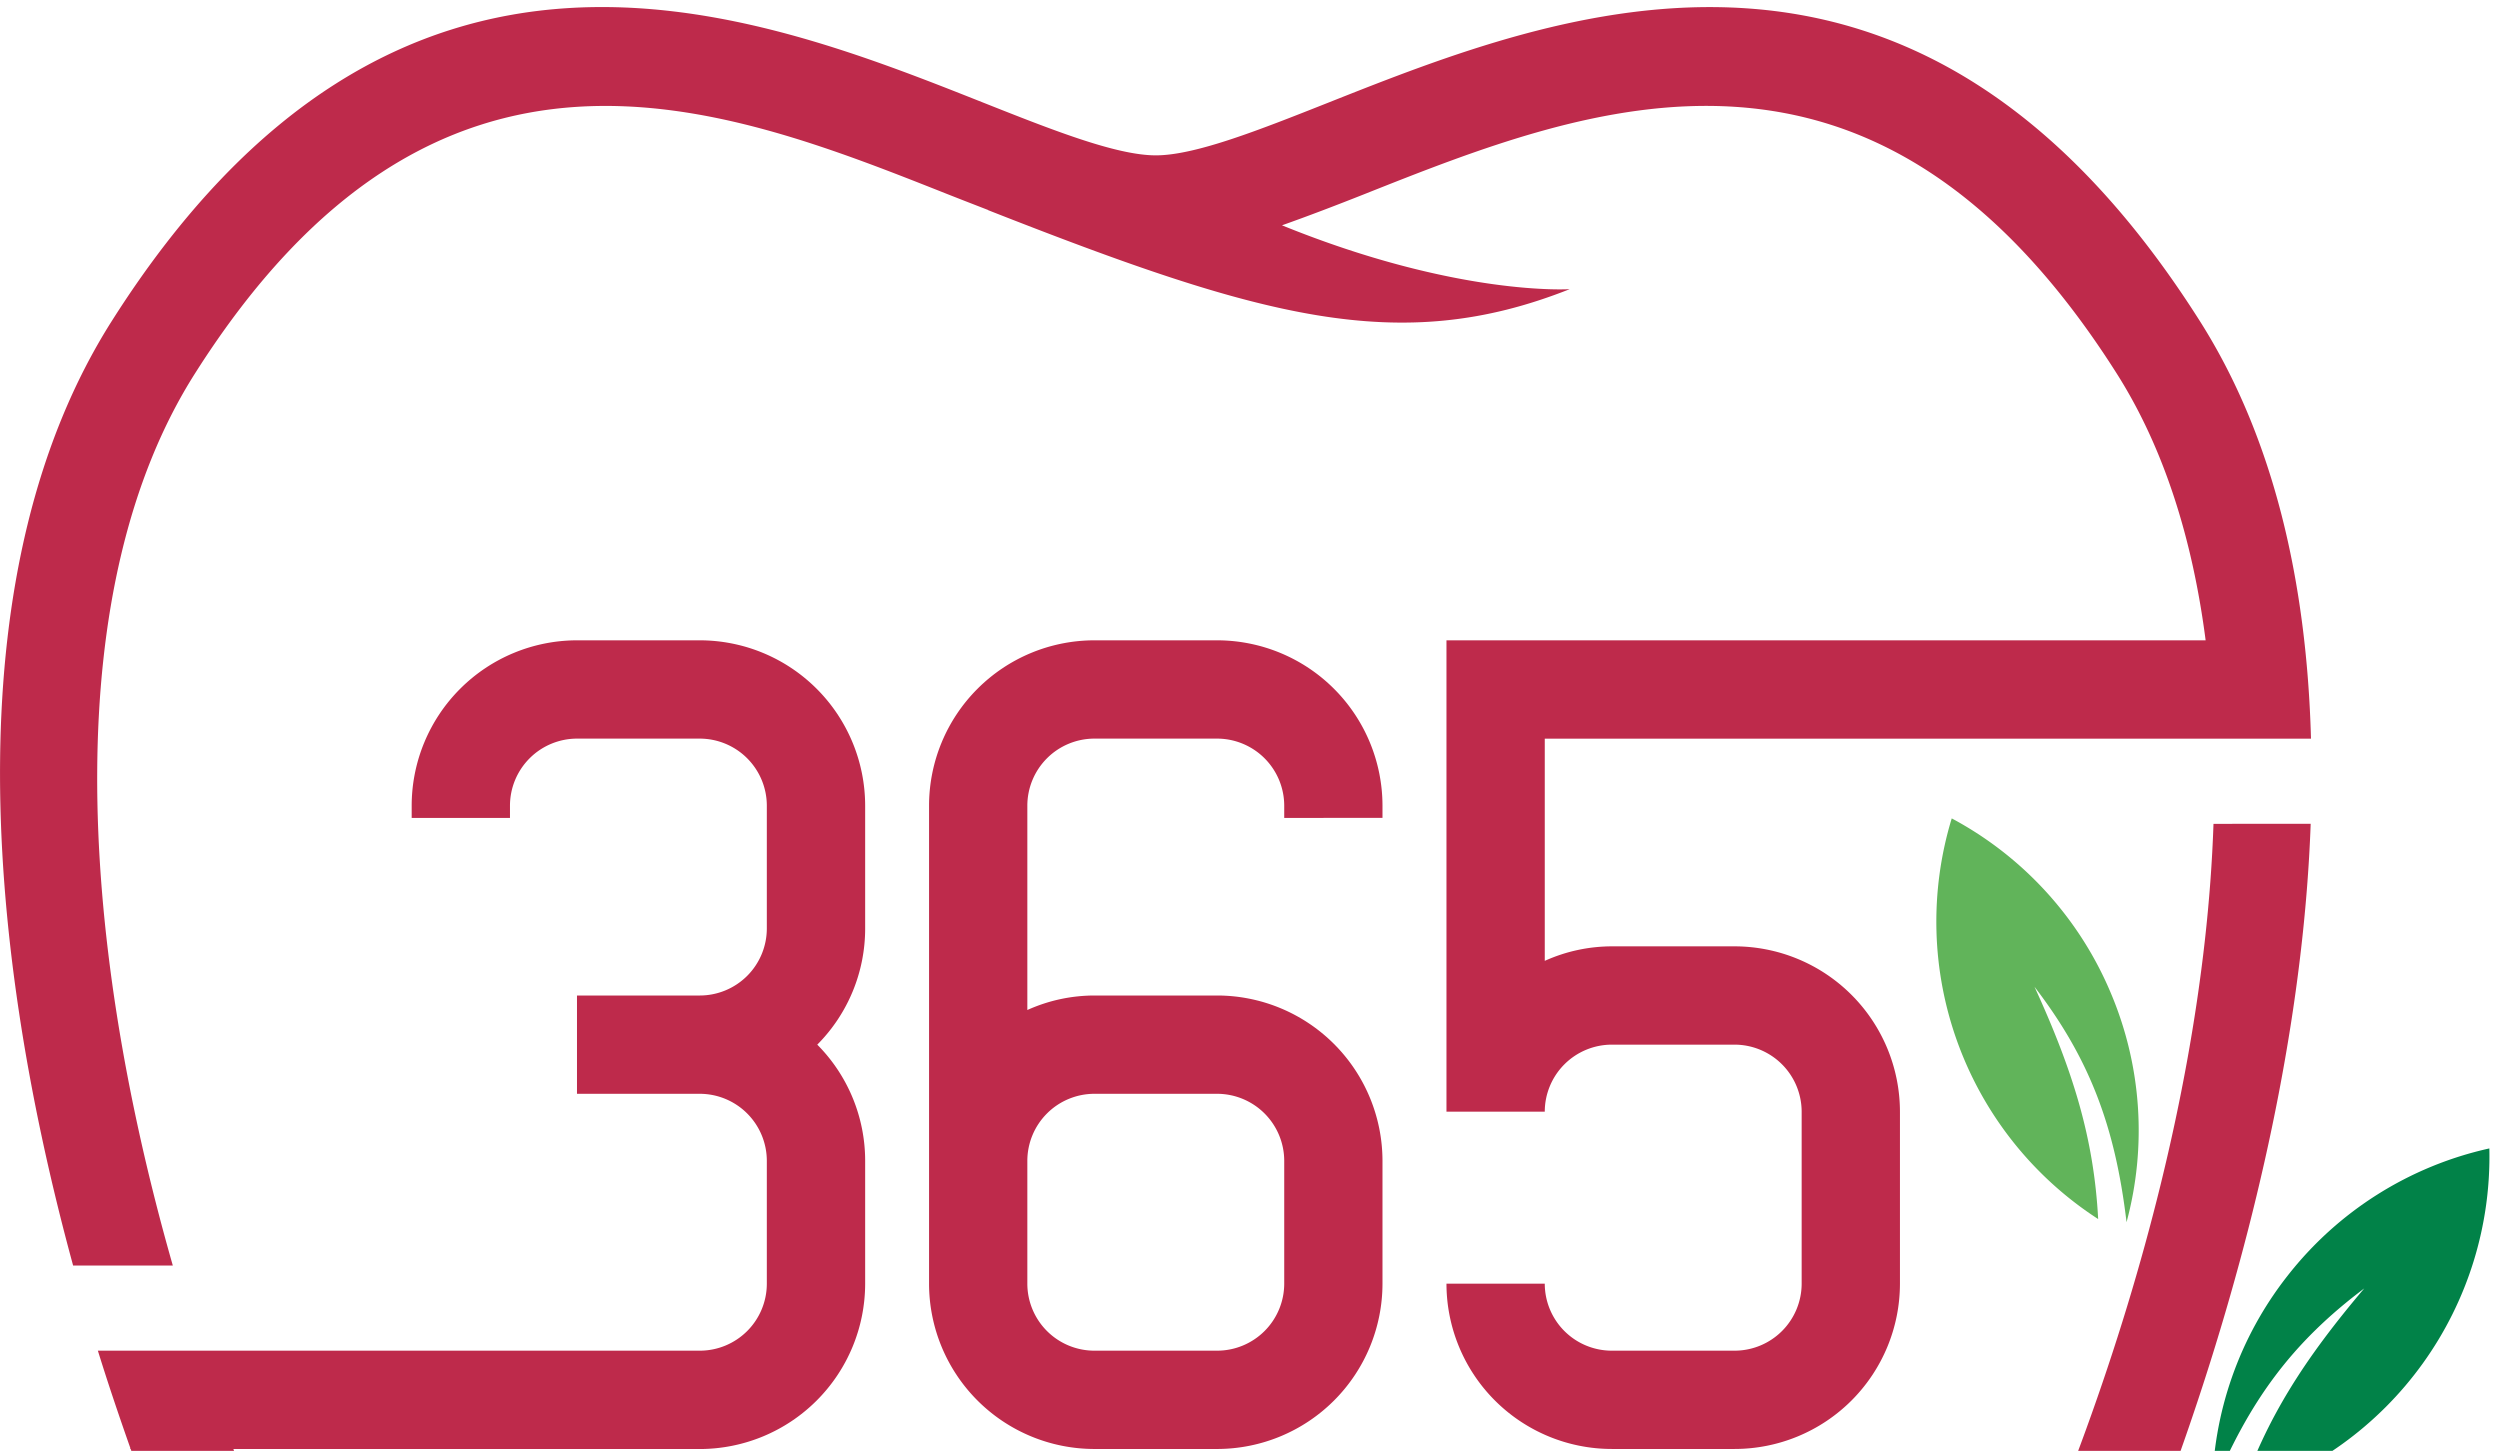 <svg xmlns="http://www.w3.org/2000/svg" xmlns:xlink="http://www.w3.org/1999/xlink" width="204" height="118.389" viewBox="0 0 204 118.389">
  <defs>
    <clipPath id="clip-path">
      <path id="패스_10641" data-name="패스 10641" d="M0,0H204V118.389H0Z" transform="translate(858 5819)" fill="#f3f3f3"/>
    </clipPath>
    <clipPath id="clip-path-2">
      <rect id="사각형_2412" data-name="사각형 2412" width="203.141" height="182.427" fill="none"/>
    </clipPath>
  </defs>
  <g id="마스크_그룹_142" data-name="마스크 그룹 142" transform="translate(-858 -5819)" clip-path="url(#clip-path)">
    <g id="그룹_6132" data-name="그룹 6132" transform="translate(452 3191.572)">
      <g id="그룹_6131" data-name="그룹 6131" transform="translate(406 2628.001)">
        <g id="그룹_6130" data-name="그룹 6130" transform="translate(0 0)" clip-path="url(#clip-path-2)">
          <path id="패스_8178" data-name="패스 8178" d="M174.339,26.018c-.842,24.991-10.268,54.245-23.18,77.724-11.414,20.746-21.925,30.031-27.274,30.031-8.836,0-12.921-7.305-18.149-18.453-4.118-8.784-8.382-17.873-17.7-17.873s-13.586,9.088-17.709,17.877c-5.223,11.143-9.308,18.448-18.144,18.448-5.349,0-15.86-9.285-27.275-30.031A202.041,202.041,0,0,1,12.761,77.033H50.823A13.509,13.509,0,0,0,64.315,63.541V53.517a13.446,13.446,0,0,0-3.908-9.481,13.427,13.427,0,0,0,3.908-9.477V24.534A13.506,13.506,0,0,0,50.823,11.042H40.8A13.506,13.506,0,0,0,27.311,24.534v1h8.021v-1A5.478,5.478,0,0,1,40.8,19.063h10.02a5.478,5.478,0,0,1,5.471,5.471V34.559a5.474,5.474,0,0,1-5.471,5.466H40.8v8.021h10.02a5.478,5.478,0,0,1,5.471,5.471V63.541a5.471,5.471,0,0,1-5.471,5.466l-49.116,0c.833,2.691,1.727,5.326,2.644,7.932v.089h.033a208.589,208.589,0,0,0,13.5,30.574c5.653,10.277,20.311,34.187,34.3,34.187,14.592,0,20.592-12.785,25.407-23.067,3.87-8.246,6.5-13.258,10.446-13.258s6.571,5.012,10.441,13.258c4.82,10.277,10.82,23.067,25.412,23.067,13.988,0,28.646-23.91,34.3-34.187,11.316-20.568,23.039-52.714,24.083-81.59Z" transform="translate(6.282 40.635)" fill="#be2a4b"/>
          <path id="패스_8179" data-name="패스 8179" d="M15.9,29.912c19.754-31.168,42.859-22,61.419-14.643,1.137.449,2.214.866,3.3,1.287l.023.023c22.225,8.733,33.5,11.971,47.445,6.44,0,0-9.131.618-23.479-5.209,2.134-.758,4.343-1.6,6.706-2.537C129.87,7.9,152.975-1.251,172.729,29.912c3.861,6.093,6.182,13.516,7.249,21.762H118.03V90.138h8.021a5.478,5.478,0,0,1,5.471-5.471h10.02a5.481,5.481,0,0,1,5.471,5.471v14.035a5.474,5.474,0,0,1-5.471,5.466h-10.02a5.471,5.471,0,0,1-5.471-5.466H118.03a13.5,13.5,0,0,0,13.492,13.487h10.02a13.5,13.5,0,0,0,13.492-13.487V90.138a13.506,13.506,0,0,0-13.492-13.492h-10.02a13.361,13.361,0,0,0-5.471,1.184V59.7l62.524,0c-.346-12.72-3.019-24.532-9.07-34.079C156.2-11.154,127.4.256,108.352,7.814c-5.555,2.2-10.806,4.287-14.04,4.287s-8.489-2.087-14.04-4.287C61.225.26,32.444-11.168,9.119,25.621-3.521,45.562-1.49,75.364,5.965,102.694H14.1C6.227,75.13,4.921,47.219,15.9,29.912" transform="translate(0.002 0.003)" fill="#be2a4b"/>
          <path id="패스_8180" data-name="패스 8180" d="M53.2,25.531v-1A13.506,13.506,0,0,0,39.711,11.042H29.686A13.5,13.5,0,0,0,16.2,24.534V63.541A13.5,13.5,0,0,0,29.686,77.029H39.711A13.5,13.5,0,0,0,53.2,63.541V53.517A13.506,13.506,0,0,0,39.711,40.025H29.686a13.339,13.339,0,0,0-5.466,1.184V24.534a5.477,5.477,0,0,1,5.466-5.471H39.711a5.481,5.481,0,0,1,5.471,5.471v1ZM29.686,48.046H39.711a5.481,5.481,0,0,1,5.471,5.471V63.541a5.477,5.477,0,0,1-5.471,5.466H29.686a5.473,5.473,0,0,1-5.466-5.466V53.517a5.477,5.477,0,0,1,5.466-5.471" transform="translate(59.611 40.635)" fill="#be2a4b"/>
          <path id="패스_8181" data-name="패스 8181" d="M44.717,30.3a28.771,28.771,0,0,0-6.145,17.5c3.009-7.305,6.524-12.055,12.411-16.478-4.862,5.738-8,10.591-10.113,16.852A28.918,28.918,0,0,0,61.19,19.9,28.811,28.811,0,0,0,44.717,30.3" transform="translate(141.941 73.239)" fill="#018248"/>
          <path id="패스_8182" data-name="패스 8182" d="M48.085,28.594A28.8,28.8,0,0,0,35.023,14.147,28.9,28.9,0,0,0,46.971,46.841c-.346-6.6-2.059-12.116-5.195-18.954,4.479,5.845,6.58,11.367,7.511,19.211a28.761,28.761,0,0,0-1.2-18.5" transform="translate(124.239 52.061)" fill="#61b45a"/>
        </g>
      </g>
    </g>
  </g>
</svg>
